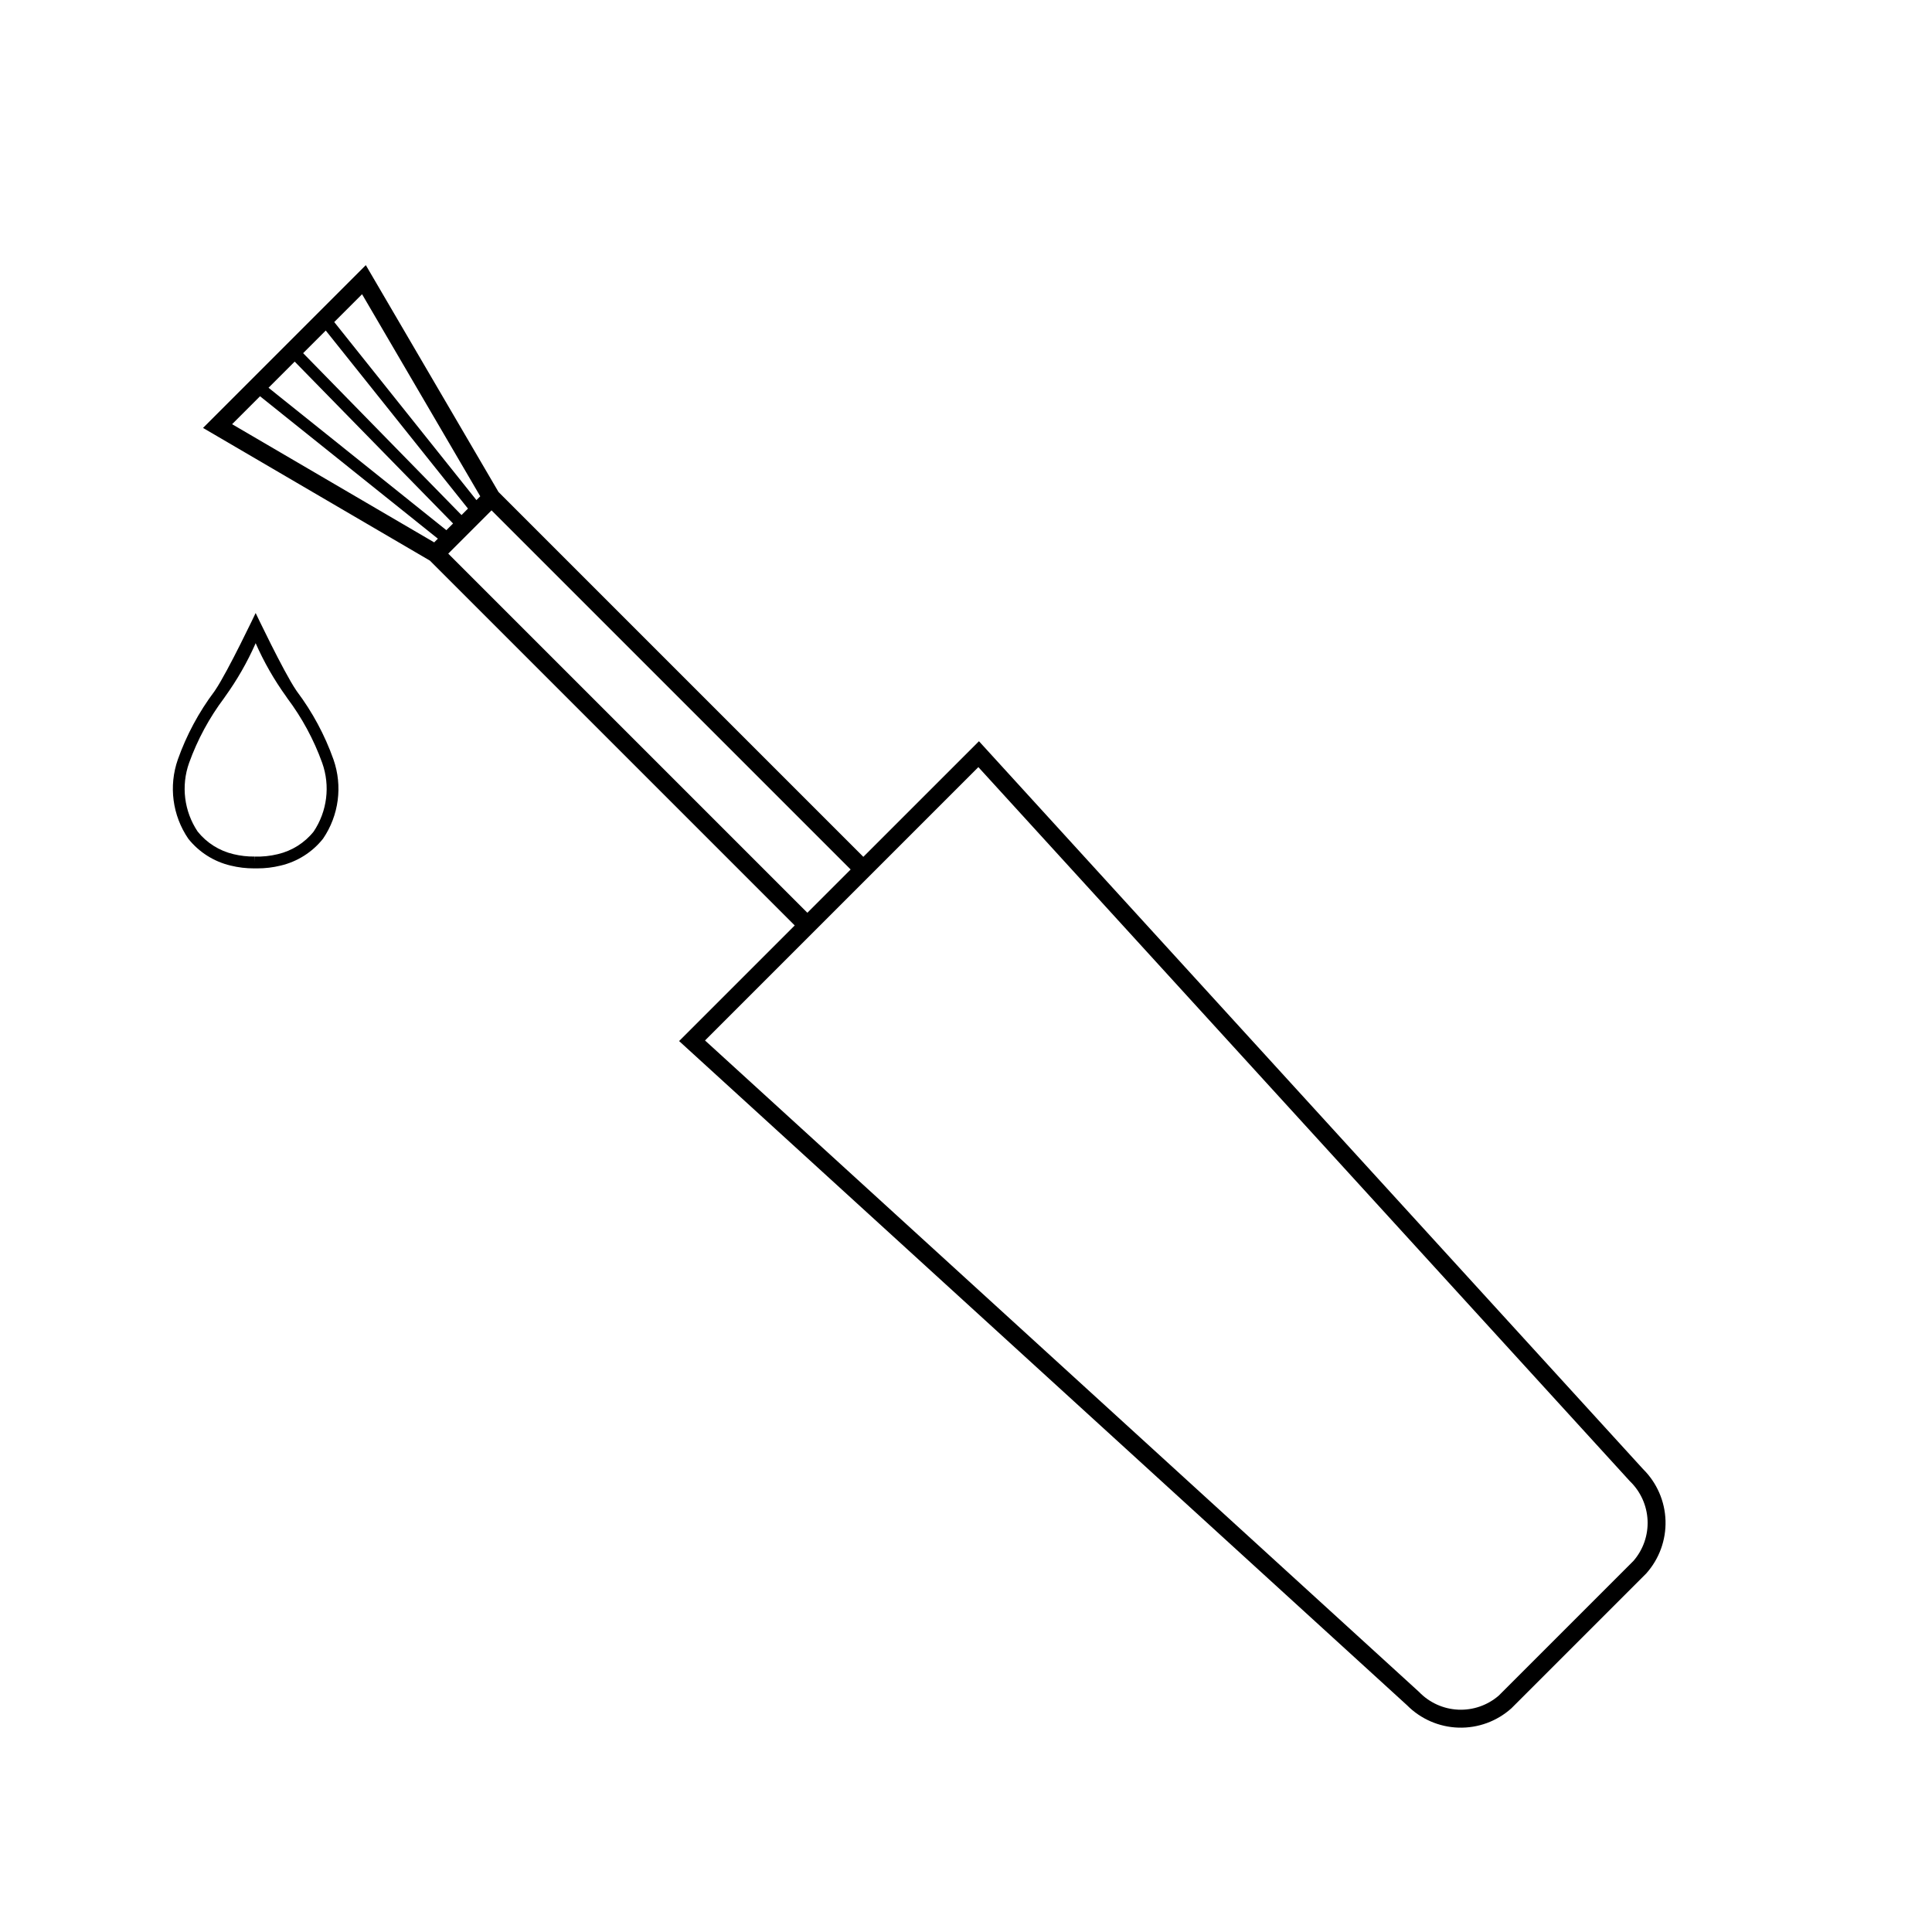 <?xml version="1.0" encoding="UTF-8"?>
<!-- Uploaded to: SVG Find, www.svgrepo.com, Generator: SVG Find Mixer Tools -->
<svg fill="#000000" width="800px" height="800px" version="1.1" viewBox="144 144 512 512" xmlns="http://www.w3.org/2000/svg">
 <g>
  <path d="m222.68 327.22-0.242-0.359c-3.32-4.914-10.688-20.406-10.688-20.406s-7.367 15.492-10.688 20.406l-0.242 0.359c-4.125 5.492-7.394 11.574-9.691 18.047-2.465 7.043-1.438 14.84 2.769 21.004 2.84 3.566 6.801 6.078 11.242 7.121 2.023 0.496 4.102 0.746 6.188 0.738 0.141 0 0.281-0.004 0.422-0.004 0.141 0.004 0.281 0.004 0.422 0.004h0.004c2.082 0.008 4.16-0.242 6.188-0.738 4.438-1.043 8.398-3.551 11.238-7.121 4.207-6.164 5.234-13.961 2.769-21.004-2.297-6.473-5.566-12.555-9.691-18.047zm-5.074 43.145c-2.012 0.492-4.082 0.703-6.152 0.633l-0.043 1.562 0.008-1.562v-0.004c-1.859 0.02-3.715-0.191-5.523-0.629-3.754-0.875-7.109-2.984-9.52-5.996-3.59-5.371-4.426-12.121-2.258-18.207 2.223-6.16 5.352-11.957 9.293-17.191l0.242-0.359c3.168-4.402 5.875-9.125 8.07-14.086v-0.137 0.004c2.203 5.012 4.926 9.777 8.129 14.219l0.242 0.359h-0.004c3.941 5.234 7.074 11.031 9.293 17.191 2.172 6.086 1.332 12.836-2.258 18.207-2.41 3.012-5.766 5.121-9.52 5.996z"/>
  <path d="m372.79 371.07-96.676-96.68-35.168-60.125-43.141 43.141 60.125 35.164 96.68 96.68-30.641 30.641 192.89 176c3.625 3.664 8.52 5.797 13.672 5.949 5.152 0.156 10.164-1.676 14-5.117l35.727-35.727c3.441-3.836 5.273-8.852 5.121-14.004-0.156-5.148-2.289-10.043-5.953-13.668l-175.99-192.89zm-132.84-149.1 31.32 53.555-1.008 1.008-37.688-47.188zm34.309 57.281 95.172 95.172-11.469 11.469-95.172-95.172zm-49.926-41.66 5.996-5.996 37.688 47.188-1.711 1.711zm-2.238 2.238 41.973 42.902-1.773 1.773-47.133-37.742zm-16.586 16.586 7.402-7.402 47.133 37.742-0.98 0.98zm370.41 280.1c2.836 2.723 4.519 6.434 4.703 10.363 0.184 3.93-1.148 7.777-3.719 10.754l-35.727 35.727c-2.977 2.57-6.824 3.902-10.754 3.719-3.93-0.184-7.637-1.867-10.363-4.703l-189.22-172.64 72.438-72.438z"/>
 </g>
</svg>